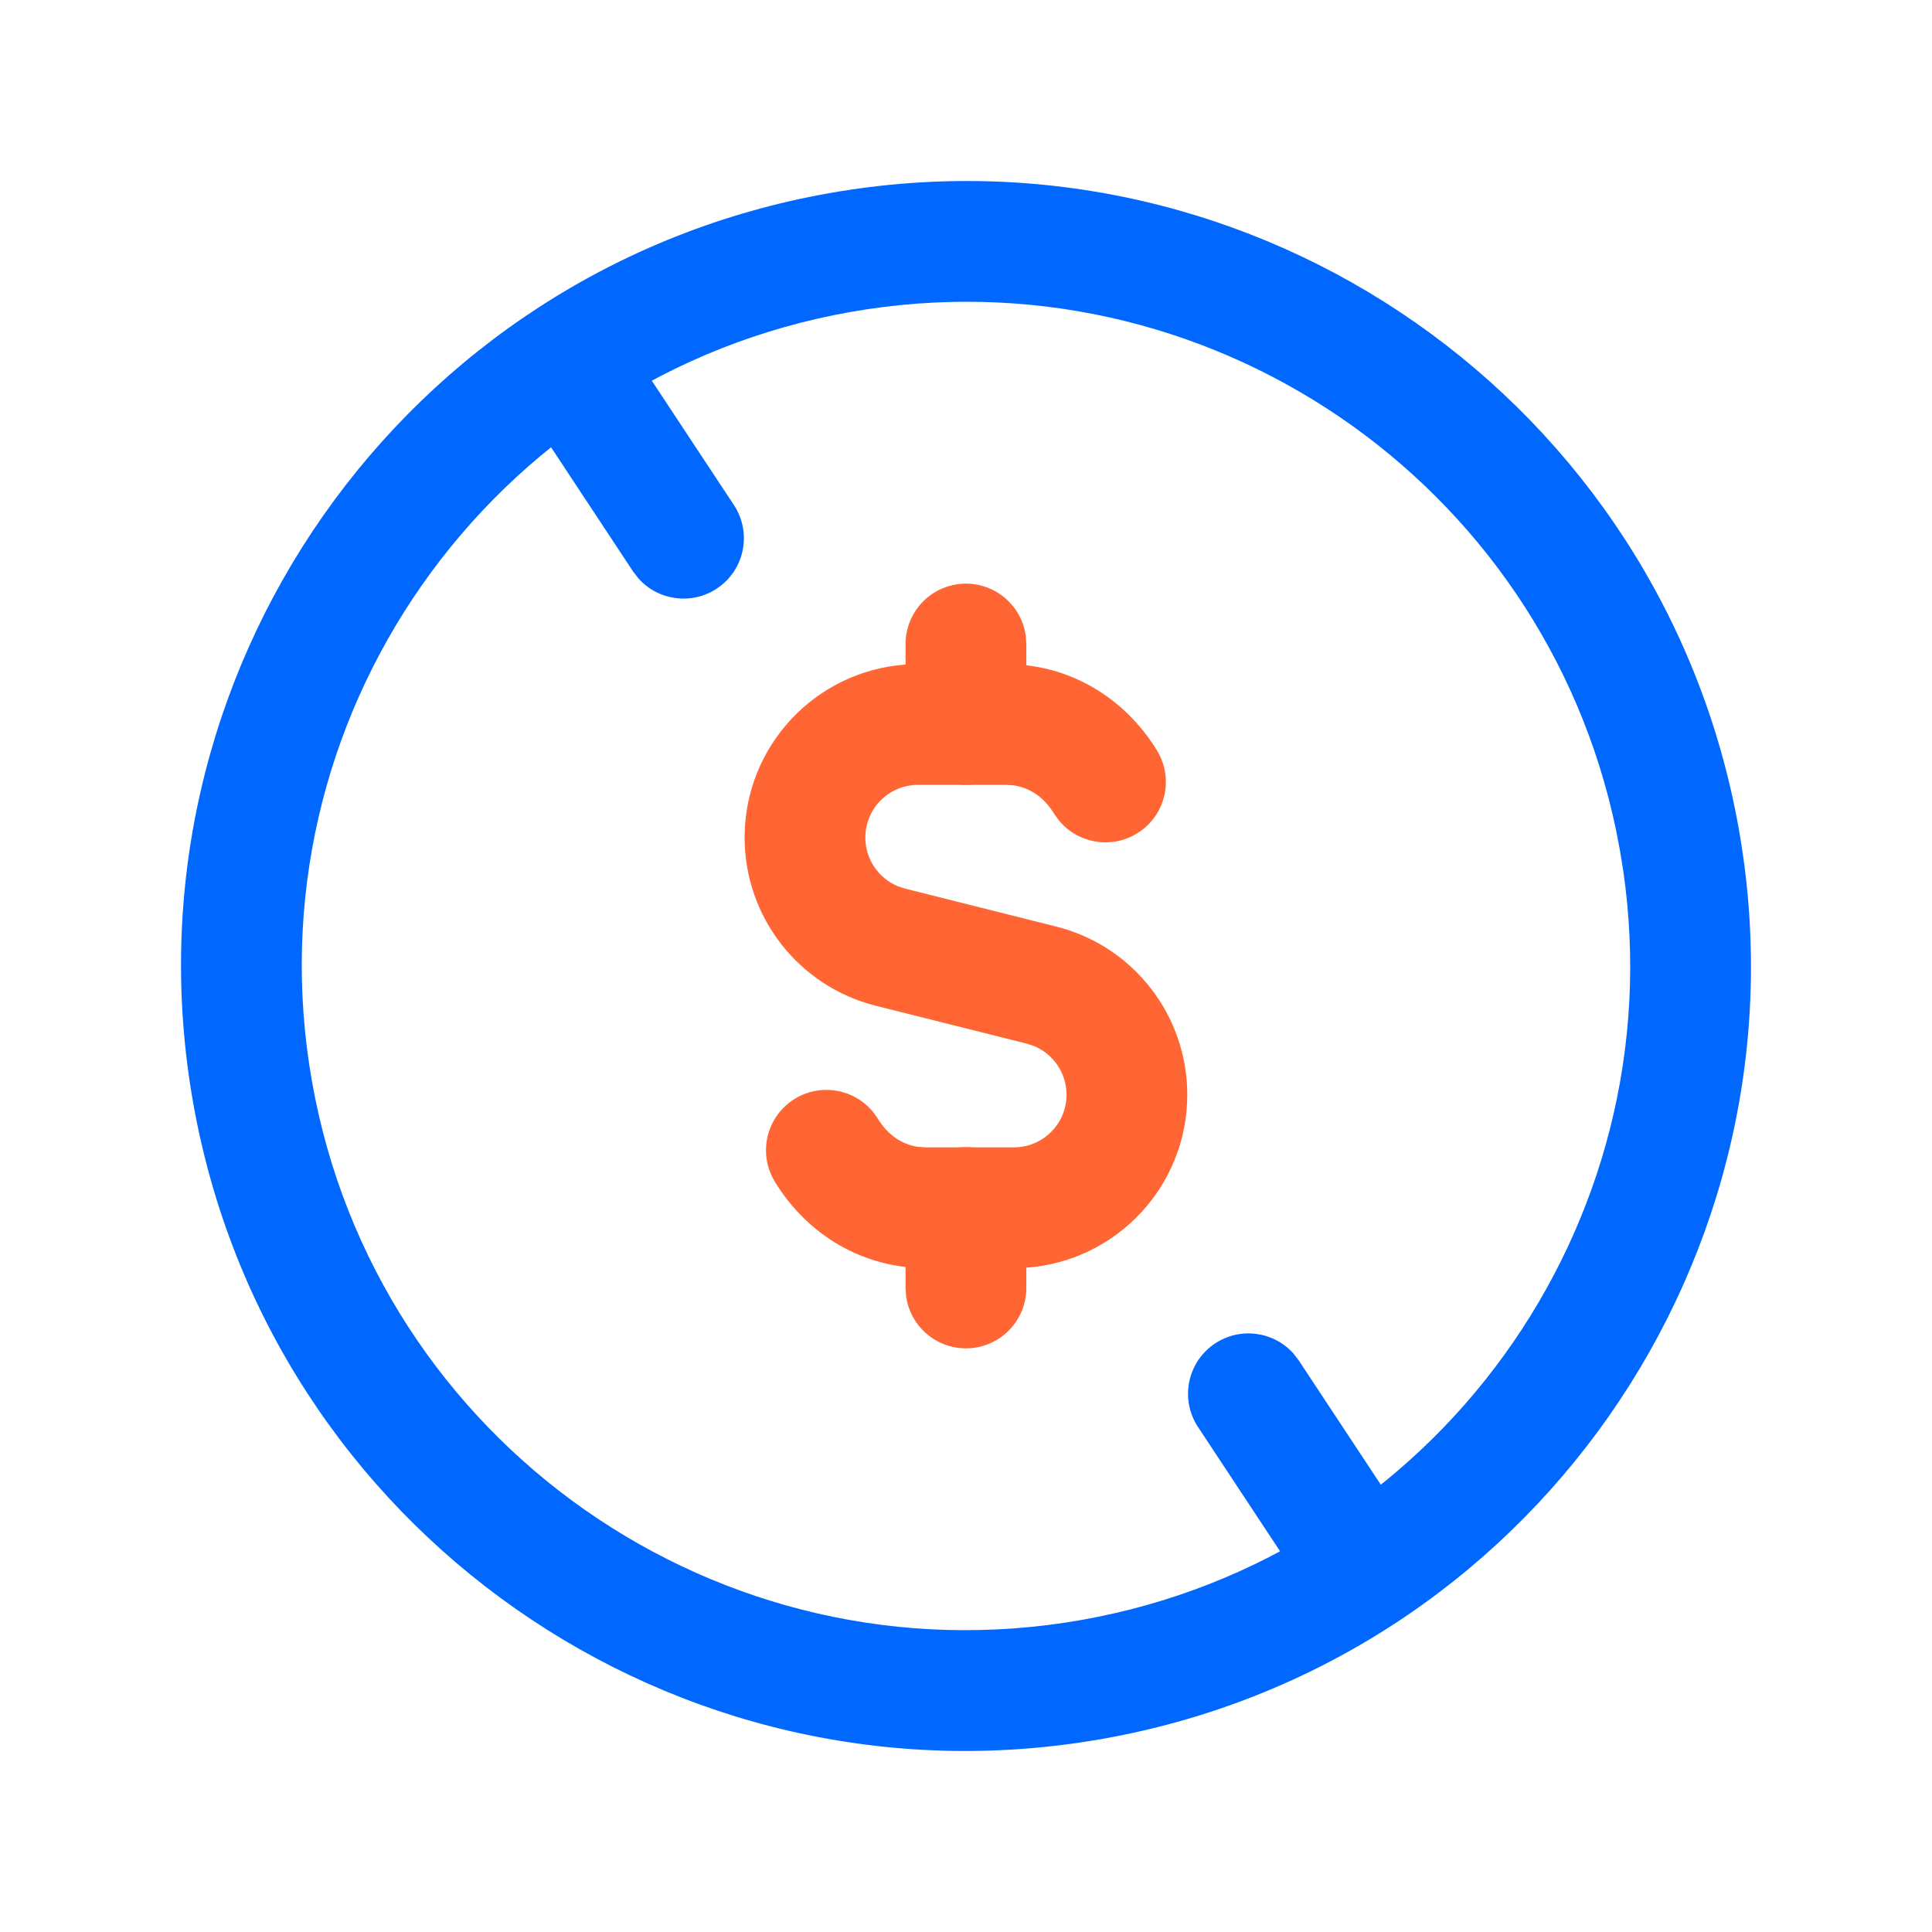 <svg width="32" height="32" viewBox="0 0 32 32" fill="none" xmlns="http://www.w3.org/2000/svg">
<path d="M13.742 3.198C20.813 1.951 27.555 6.672 28.802 13.742C30.049 20.813 25.327 27.555 18.257 28.802C11.187 30.049 4.444 25.328 3.198 18.258C1.951 11.187 6.672 4.444 13.742 3.198ZM26.769 13.759C25.566 7.961 19.962 4.132 14.089 5.167C8.107 6.222 4.112 11.927 5.167 17.91C6.222 23.893 11.927 27.887 17.91 26.832C23.781 25.797 27.738 20.282 26.886 14.422L26.832 14.09L26.769 13.759Z" fill="#0068FF"/>
<path d="M8.842 5.16C9.261 4.883 9.811 4.963 10.137 5.326L10.227 5.444L12.155 8.364C12.46 8.825 12.333 9.445 11.872 9.749C11.453 10.026 10.902 9.946 10.577 9.583L10.486 9.466L8.558 6.546C8.254 6.085 8.381 5.464 8.842 5.16Z" fill="#0068FF"/>
<path d="M20.127 22.251C20.546 21.974 21.097 22.054 21.422 22.417L21.512 22.534L23.44 25.454C23.745 25.915 23.618 26.535 23.157 26.84C22.738 27.116 22.187 27.037 21.862 26.674L21.771 26.556L19.843 23.636C19.539 23.175 19.666 22.555 20.127 22.251Z" fill="#0068FF"/>
<path d="M16.666 11C17.708 11 18.626 11.552 19.163 12.43C19.452 12.902 19.303 13.517 18.832 13.805C18.4 14.069 17.847 13.966 17.536 13.585L17.457 13.474C17.299 13.214 17.067 13.052 16.802 13.01L16.666 13H15.205C14.723 13 14.333 13.39 14.333 13.872C14.333 14.228 14.548 14.544 14.869 14.678L14.994 14.719L17.491 15.346C18.769 15.665 19.665 16.815 19.665 18.132C19.665 19.65 18.488 20.892 16.998 20.997L16.793 21.004H15.332C14.29 21.004 13.371 20.453 12.834 19.573C12.546 19.101 12.695 18.486 13.167 18.198C13.599 17.935 14.152 18.038 14.463 18.42L14.541 18.531C14.699 18.79 14.931 18.953 15.196 18.994L15.332 19.004H16.793C17.275 19.004 17.665 18.614 17.665 18.132C17.665 17.776 17.45 17.461 17.13 17.327L17.006 17.286L14.507 16.659C13.229 16.338 12.333 15.189 12.333 13.872C12.333 12.355 13.509 11.112 15 11.007L15.205 11H16.666Z" fill="#FF6633"/>
<path d="M15.999 9.667C16.505 9.667 16.924 10.043 16.99 10.531L16.999 10.667V12C16.999 12.552 16.551 13 15.999 13C15.493 13 15.074 12.624 15.008 12.136L14.999 12V10.667C14.999 10.114 15.447 9.667 15.999 9.667Z" fill="#FF6633"/>
<path d="M15.999 19C16.505 19 16.924 19.376 16.99 19.864L16.999 20V21.333C16.999 21.886 16.551 22.333 15.999 22.333C15.493 22.333 15.074 21.957 15.008 21.469L14.999 21.333V20C14.999 19.448 15.447 19 15.999 19Z" fill="#FF6633"/>
</svg>
